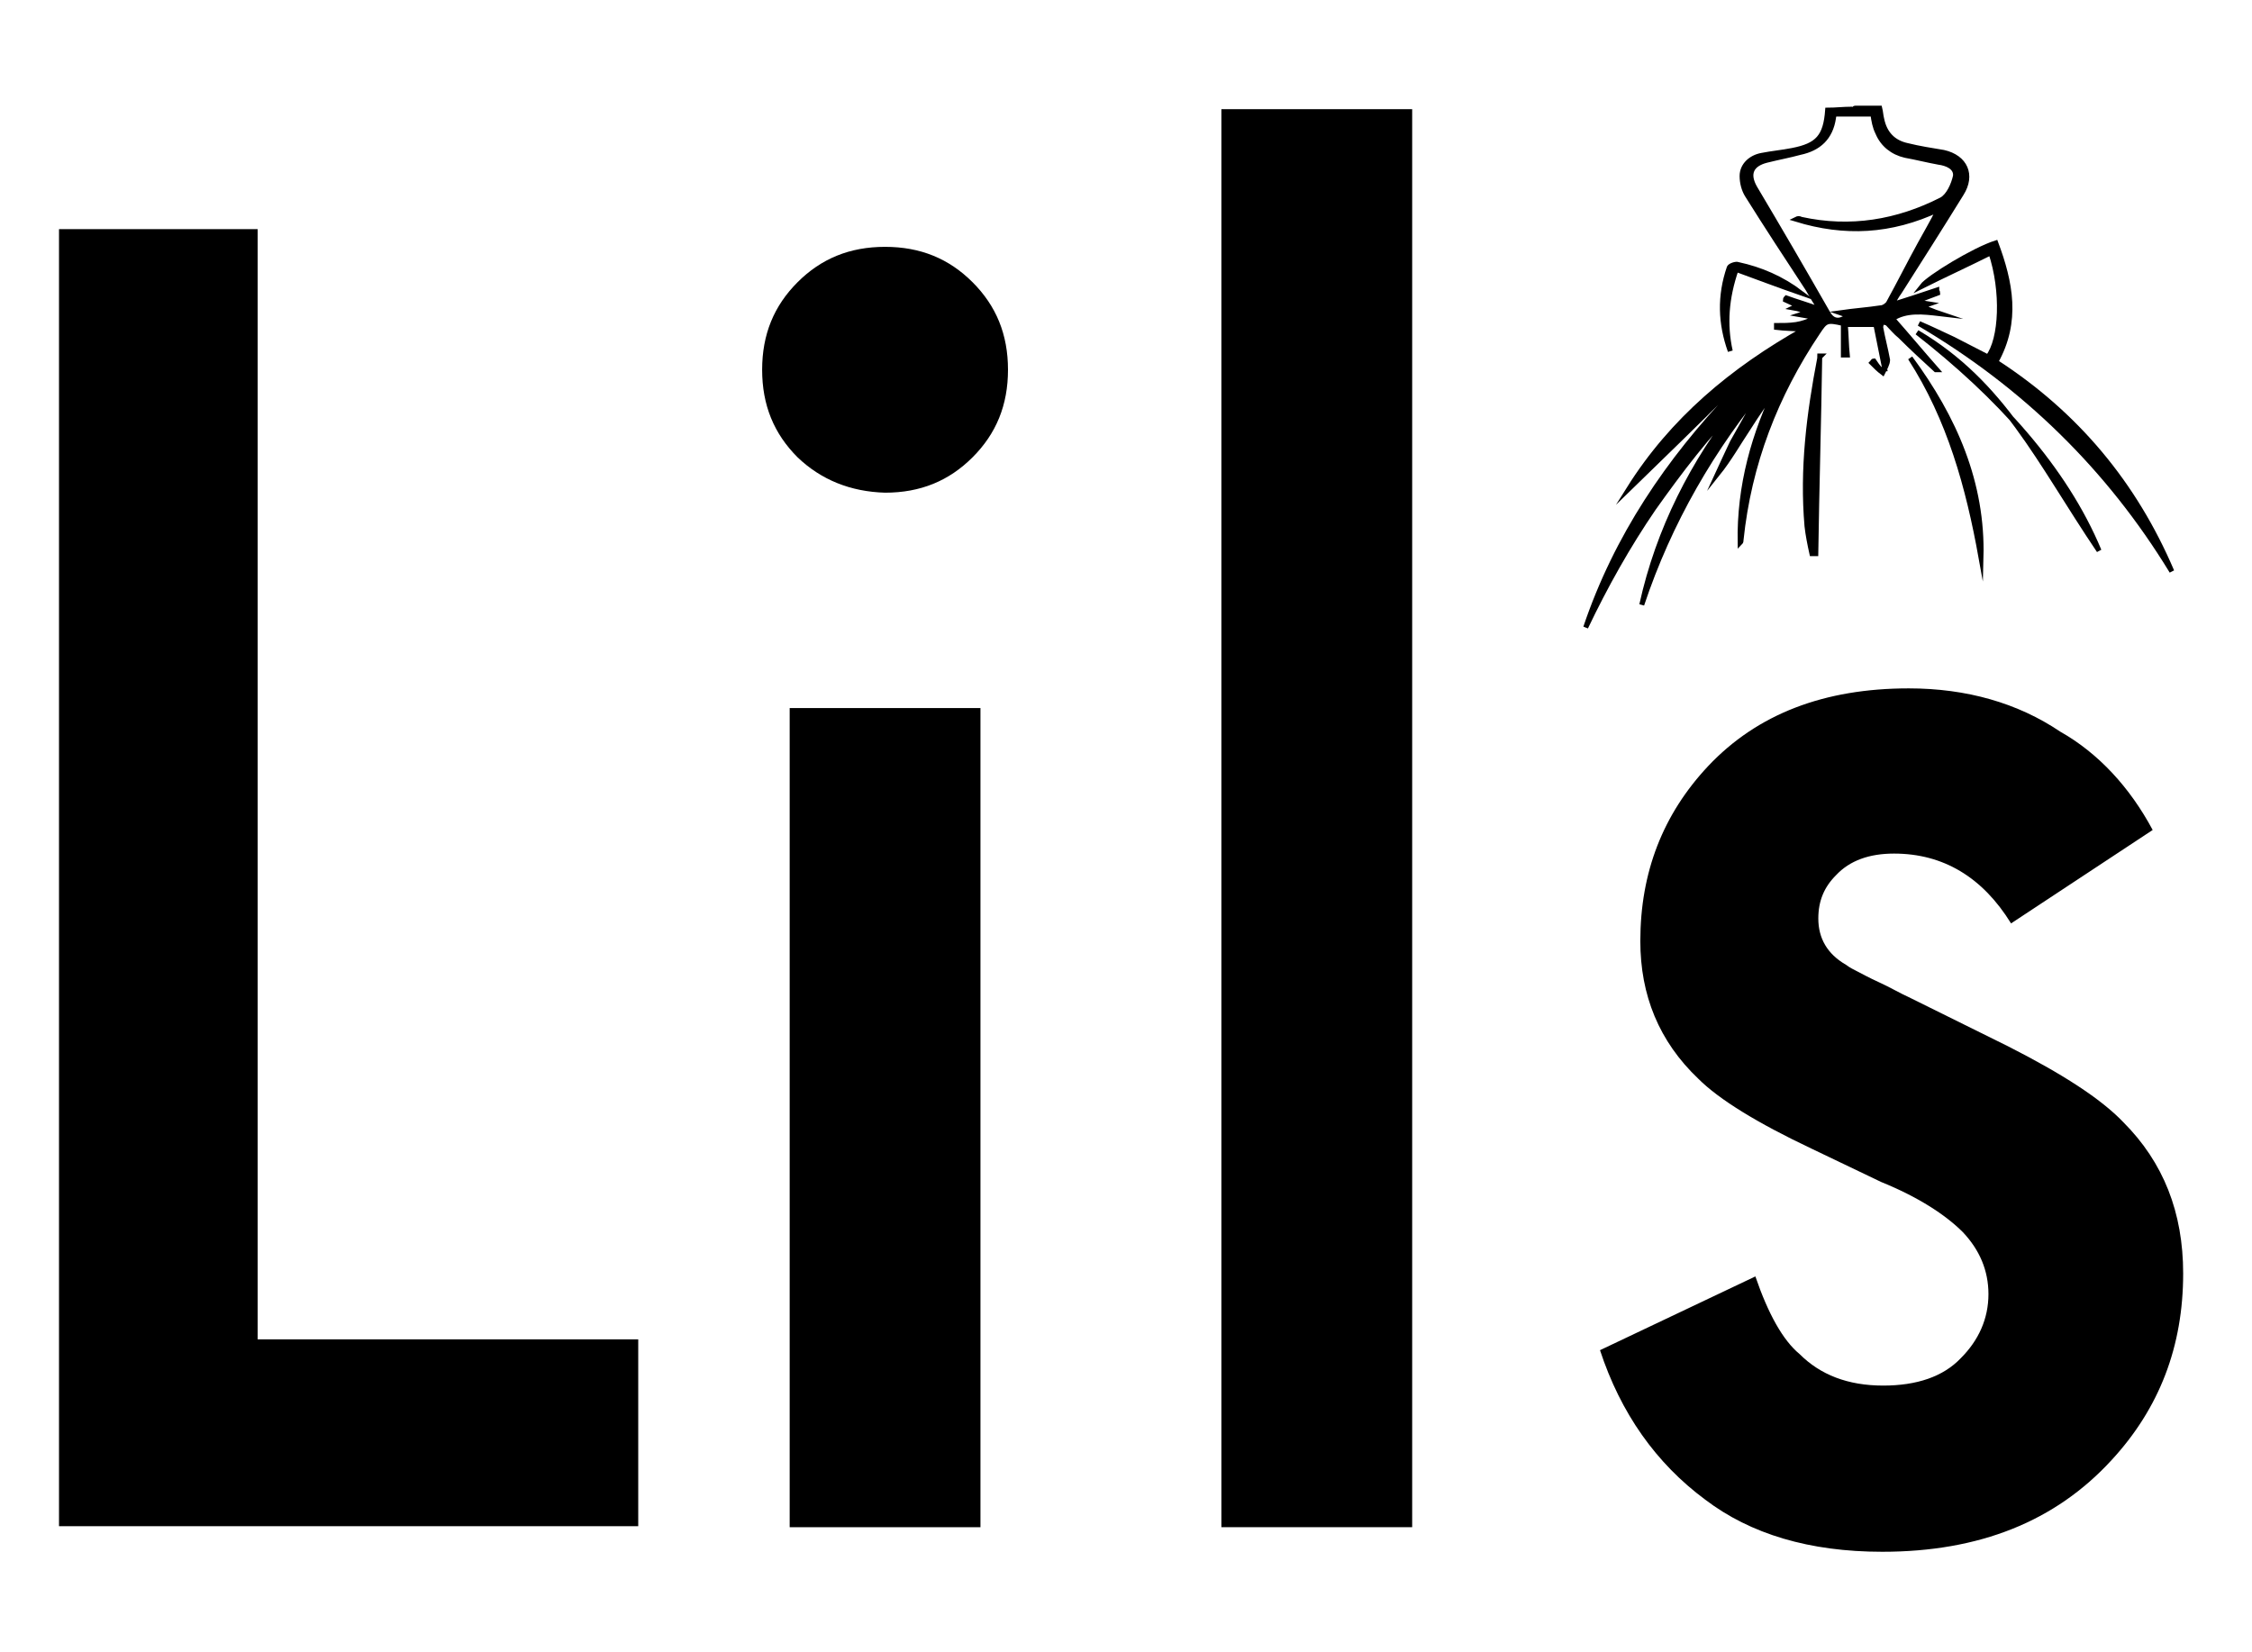 <svg xmlns="http://www.w3.org/2000/svg" fill="none" viewBox="0 0 229 168" height="168" width="229">
<path fill="black" d="M6 23.301H26.2V136.201H64.9V155.201H6V23.301Z"></path>
<path fill="black" d="M81.1 46.502C78.7 44.102 77.5 41.202 77.5 37.602C77.5 34.002 78.7 31.102 81.1 28.702C83.5 26.302 86.4 25.102 90 25.102C93.6 25.102 96.5 26.302 98.9 28.702C101.3 31.102 102.5 34.002 102.5 37.602C102.5 41.202 101.3 44.102 98.9 46.502C96.5 48.902 93.6 50.102 90 50.102C86.5 50.002 83.5 48.802 81.1 46.502ZM80.3 72.002H99.7V155.302H80.3V72.002Z"></path>
<path fill="black" d="M124.2 11.102H143.6V155.302H124.2V11.102Z"></path>
<path fill="black" d="M218.9 84.402L204.5 93.902C201.6 89.202 197.6 86.802 192.6 86.802C190.1 86.802 188.1 87.502 186.7 89.002C185.5 90.202 184.9 91.602 184.9 93.402C184.9 95.402 185.8 97.002 187.7 98.102C188.1 98.402 188.5 98.602 188.9 98.802C189.3 99.002 190 99.402 191.1 99.902C192.2 100.402 193.2 101.002 194.3 101.502L204.2 106.402C209.7 109.202 213.6 111.702 215.9 114.102C220 118.202 222 123.302 222 129.502C222 136.902 219.6 143.202 214.7 148.502C209 154.702 201.3 157.802 191.4 157.802C184 157.802 178 156.002 173.4 152.502C168.4 148.802 164.8 143.702 162.7 137.302L178.5 129.802C179.8 133.602 181.3 136.302 183 137.702C185.1 139.802 187.9 140.902 191.5 140.902C194.9 140.902 197.6 140.002 199.4 138.102C201.2 136.302 202.2 134.102 202.2 131.602C202.2 129.202 201.3 127.102 199.6 125.302C197.8 123.502 195 121.702 191.3 120.202L184.2 116.802C178.7 114.202 174.8 111.802 172.7 109.702C168.7 105.902 166.8 101.202 166.8 95.702C166.8 88.702 169.1 82.802 173.7 77.902C178.7 72.602 185.5 70.002 194.1 70.002C200 70.002 205.2 71.502 209.5 74.402C213.4 76.602 216.6 80.102 218.9 84.402Z"></path>
<path fill="black" d="M188.746 11C188.646 11.8 188.346 11 188.646 11C189.146 11 189.546 11 189.946 11C190.346 11 190.746 11 191.146 11C191.246 11.4 191.246 11.7 191.346 12.1C191.646 13.6 192.546 14.5 193.946 14.8C195.146 15.1 196.446 15.3 197.646 15.5C199.846 16 200.646 17.8 199.446 19.7C197.346 23.1 195.246 26.4 193.146 29.7C192.846 30.1 192.646 30.5 192.346 31C193.946 30.5 195.446 30 196.946 29.5C196.946 29.6 197.046 29.7 197.046 29.8C196.246 30.1 195.446 30.4 194.746 30.7V30.8C195.146 30.8 195.546 30.8 196.146 30.9C195.846 31 195.646 31.1 195.346 31.2C196.046 31.4 196.646 31.7 197.246 31.9C195.546 31.7 193.846 31.5 192.446 32.4C193.946 34.1 195.446 35.9 196.946 37.6C196.946 37.6 196.946 37.6 196.846 37.6C195.646 36.5 194.446 35.4 193.246 34.2C192.746 33.8 192.346 33.3 191.946 32.9C191.846 32.8 191.546 32.8 191.346 32.7C191.346 32.9 191.246 33.1 191.246 33.3C191.446 34.4 191.746 35.5 191.946 36.6C191.946 37 191.646 37.5 191.446 37.9C191.046 37.6 190.746 37.3 190.346 36.9C190.446 36.8 190.446 36.7 190.546 36.7C190.746 37 190.946 37.3 191.246 37.6C191.346 37.6 191.546 37.5 191.646 37.5C191.346 36 191.046 34.5 190.746 33C189.746 33 188.746 33 187.646 33C187.746 34.1 187.746 35.1 187.846 36.1C187.746 36.1 187.546 36.1 187.446 36.1C187.446 35 187.446 34 187.446 32.9C185.746 32.5 185.646 32.6 184.846 33.8C180.546 40.2 177.846 47.2 177.046 54.9C177.046 55 177.046 55.1 176.946 55.2C176.846 49.4 178.346 44.1 180.846 39C179.846 40.5 178.746 42 177.746 43.6C176.746 45.1 175.846 46.7 174.646 48.2C175.146 47.1 175.646 46.1 176.146 45C176.746 43.9 177.346 42.9 177.946 41.8C178.546 40.8 179.346 39.8 179.846 38.7C174.146 45.5 169.746 53.1 166.946 61.5C168.646 53.8 172.146 47 176.946 40.9C173.646 44.2 170.846 47.9 168.146 51.7C165.546 55.5 163.246 59.6 161.246 63.8C164.346 54.6 169.646 46.8 176.246 39.9C176.146 39.8 176.046 39.7 175.946 39.6C172.546 43 169.146 46.3 165.646 49.7C170.046 42.7 176.146 37.6 183.446 33.5C182.346 33.4 181.446 33.4 180.646 33.3C180.646 33.2 180.646 33.2 180.646 33.1C181.346 33.1 181.946 33.1 182.646 33C183.246 32.9 183.946 32.7 184.546 32.3C184.146 32.2 183.646 32.1 183.046 32C183.346 31.9 183.646 31.9 184.046 31.8C183.446 31.6 182.946 31.4 182.346 31.3C182.546 31.2 182.646 31.2 182.946 31.1C182.446 30.9 181.946 30.7 181.546 30.5C181.546 30.4 181.646 30.3 181.646 30.3C182.746 30.7 183.846 31 185.146 31.5C184.646 30.8 184.246 30.1 183.846 29.4C181.746 26.2 179.646 23 177.646 19.8C177.346 19.3 177.146 18.6 177.146 17.9C177.146 16.8 178.046 16 179.146 15.8C180.146 15.6 181.246 15.5 182.246 15.3C184.846 14.8 185.646 13.9 185.846 11.2C186.646 11.2 187.446 11.1 188.346 11.1M190.446 11.6C189.146 11.6 187.846 11.6 186.546 11.6C186.546 11.7 186.446 11.8 186.446 12C186.146 14 184.946 15.1 183.046 15.5C181.946 15.8 180.846 16 179.646 16.3C178.046 16.7 177.646 17.7 178.446 19.1C180.946 23.3 183.446 27.6 185.846 31.8C186.346 32.7 187.046 32.8 187.946 32.1C187.646 32 187.446 31.9 187.146 31.8C188.546 31.6 189.946 31.5 191.246 31.3C191.546 31.3 191.946 31 192.046 30.8C193.146 28.8 194.146 26.8 195.246 24.8C195.846 23.7 196.446 22.7 197.146 21.3C192.246 23.6 187.546 23.8 182.646 22.3C182.846 22.2 182.946 22.2 183.146 22.3C188.146 23.4 192.946 22.6 197.446 20.3C198.146 19.9 198.646 18.8 198.846 17.9C198.946 17 197.946 16.6 197.146 16.5C196.046 16.3 194.846 16 193.746 15.8C192.446 15.5 191.446 14.7 190.946 13.5C190.646 12.9 190.546 12.3 190.446 11.6Z"></path>
<path stroke-miterlimit="10" stroke-width="0.5" stroke="black" d="M188.746 11C188.646 11.8 188.346 11 188.646 11C189.146 11 189.546 11 189.946 11C190.346 11 190.746 11 191.146 11C191.246 11.4 191.246 11.7 191.346 12.1C191.646 13.6 192.546 14.5 193.946 14.8C195.146 15.1 196.446 15.3 197.646 15.5C199.846 16 200.646 17.8 199.446 19.7C197.346 23.1 195.246 26.4 193.146 29.7C192.846 30.1 192.646 30.5 192.346 31C193.946 30.5 195.446 30 196.946 29.5C196.946 29.6 197.046 29.7 197.046 29.8C196.246 30.1 195.446 30.4 194.746 30.7V30.8C195.146 30.8 195.546 30.8 196.146 30.9C195.846 31 195.646 31.1 195.346 31.2C196.046 31.4 196.646 31.7 197.246 31.9C195.546 31.7 193.846 31.5 192.446 32.4C193.946 34.1 195.446 35.9 196.946 37.6C196.946 37.6 196.946 37.6 196.846 37.6C195.646 36.5 194.446 35.4 193.246 34.2C192.746 33.8 192.346 33.3 191.946 32.9C191.846 32.8 191.546 32.8 191.346 32.7C191.346 32.9 191.246 33.1 191.246 33.3C191.446 34.4 191.746 35.5 191.946 36.6C191.946 37 191.646 37.5 191.446 37.9C191.046 37.6 190.746 37.3 190.346 36.9C190.446 36.8 190.446 36.7 190.546 36.7C190.746 37 190.946 37.3 191.246 37.6C191.346 37.6 191.546 37.5 191.646 37.5C191.346 36 191.046 34.5 190.746 33C189.746 33 188.746 33 187.646 33C187.746 34.1 187.746 35.1 187.846 36.1C187.746 36.1 187.546 36.1 187.446 36.1C187.446 35 187.446 34 187.446 32.9C185.746 32.5 185.646 32.6 184.846 33.8C180.546 40.2 177.846 47.2 177.046 54.9C177.046 55 177.046 55.1 176.946 55.2C176.846 49.4 178.346 44.1 180.846 39C179.846 40.5 178.746 42 177.746 43.6C176.746 45.1 175.846 46.7 174.646 48.2C175.146 47.1 175.646 46.1 176.146 45C176.746 43.9 177.346 42.9 177.946 41.8C178.546 40.8 179.346 39.8 179.846 38.7C174.146 45.5 169.746 53.1 166.946 61.5C168.646 53.8 172.146 47 176.946 40.9C173.646 44.2 170.846 47.9 168.146 51.7C165.546 55.5 163.246 59.6 161.246 63.8C164.346 54.6 169.646 46.8 176.246 39.9C176.146 39.8 176.046 39.7 175.946 39.6C172.546 43 169.146 46.3 165.646 49.7C170.046 42.7 176.146 37.6 183.446 33.5C182.346 33.4 181.446 33.4 180.646 33.3C180.646 33.2 180.646 33.2 180.646 33.1C181.346 33.1 181.946 33.1 182.646 33C183.246 32.9 183.946 32.7 184.546 32.3C184.146 32.2 183.646 32.1 183.046 32C183.346 31.9 183.646 31.9 184.046 31.8C183.446 31.6 182.946 31.4 182.346 31.3C182.546 31.2 182.646 31.2 182.946 31.1C182.446 30.9 181.946 30.7 181.546 30.5C181.546 30.4 181.646 30.3 181.646 30.3C182.746 30.7 183.846 31 185.146 31.5C184.646 30.8 184.246 30.1 183.846 29.4C181.746 26.2 179.646 23 177.646 19.8C177.346 19.3 177.146 18.6 177.146 17.9C177.146 16.8 178.046 16 179.146 15.8C180.146 15.6 181.246 15.5 182.246 15.3C184.846 14.8 185.646 13.9 185.846 11.2C186.646 11.2 187.446 11.1 188.346 11.1M190.446 11.6C189.146 11.6 187.846 11.6 186.546 11.6C186.546 11.7 186.446 11.8 186.446 12C186.146 14 184.946 15.1 183.046 15.5C181.946 15.8 180.846 16 179.646 16.3C178.046 16.7 177.646 17.7 178.446 19.1C180.946 23.3 183.446 27.6 185.846 31.8C186.346 32.7 187.046 32.8 187.946 32.1C187.646 32 187.446 31.9 187.146 31.8C188.546 31.6 189.946 31.5 191.246 31.3C191.546 31.3 191.946 31 192.046 30.8C193.146 28.8 194.146 26.8 195.246 24.8C195.846 23.7 196.446 22.7 197.146 21.3C192.246 23.6 187.546 23.8 182.646 22.3C182.846 22.2 182.946 22.2 183.146 22.3C188.146 23.4 192.946 22.6 197.446 20.3C198.146 19.9 198.646 18.8 198.846 17.9C198.946 17 197.946 16.6 197.146 16.5C196.046 16.3 194.846 16 193.746 15.8C192.446 15.5 191.446 14.7 190.946 13.5C190.646 12.9 190.546 12.3 190.446 11.6Z"></path>
<path stroke-miterlimit="10" stroke-width="0.5" stroke="black" fill="black" d="M195.146 32.901C196.346 33.401 197.546 34.001 198.646 34.501C199.846 35.101 200.946 35.701 202.146 36.301C203.546 34.501 203.746 29.601 202.446 25.701C200.046 26.901 197.646 28.001 195.446 29.101C196.146 28.201 200.746 25.401 202.946 24.701C204.446 28.701 205.246 32.701 202.946 36.801C211.146 42.101 217.046 49.201 220.846 58.101C214.446 47.601 205.846 39.201 195.146 32.901Z"></path>
<path stroke-miterlimit="10" stroke-width="0.5" stroke="black" fill="black" d="M194.946 33.799C203.746 38.999 207.246 46.799 213.446 55.999C209.946 47.599 203.146 40.199 194.946 33.799Z"></path>
<path stroke-miterlimit="10" stroke-width="0.5" stroke="black" fill="black" d="M185.046 36.201C184.946 42.901 184.746 49.601 184.646 56.301C184.546 56.301 184.446 56.301 184.246 56.301C184.046 55.401 183.846 54.401 183.746 53.501C183.246 47.701 183.946 42.101 185.046 36.401C185.046 36.301 185.146 36.201 185.146 36.201C185.146 36.201 185.146 36.201 185.046 36.201Z"></path>
<path stroke-miterlimit="10" stroke-width="0.5" stroke="black" fill="black" d="M201.446 56.7C200.146 49.5 198.246 42.6 194.246 36.4C198.746 42.5 201.646 49.1 201.446 56.7Z"></path>
<path stroke-miterlimit="10" stroke-width="0.5" stroke="black" fill="black" d="M183.146 29.8C180.846 29 178.746 28.2 176.546 27.4C175.546 30.3 175.346 33 175.946 35.7C174.946 32.9 174.846 30.1 175.846 27.2C175.946 27 176.546 26.8 176.746 26.9C179.046 27.4 181.146 28.3 183.146 29.8Z"></path>
</svg>

